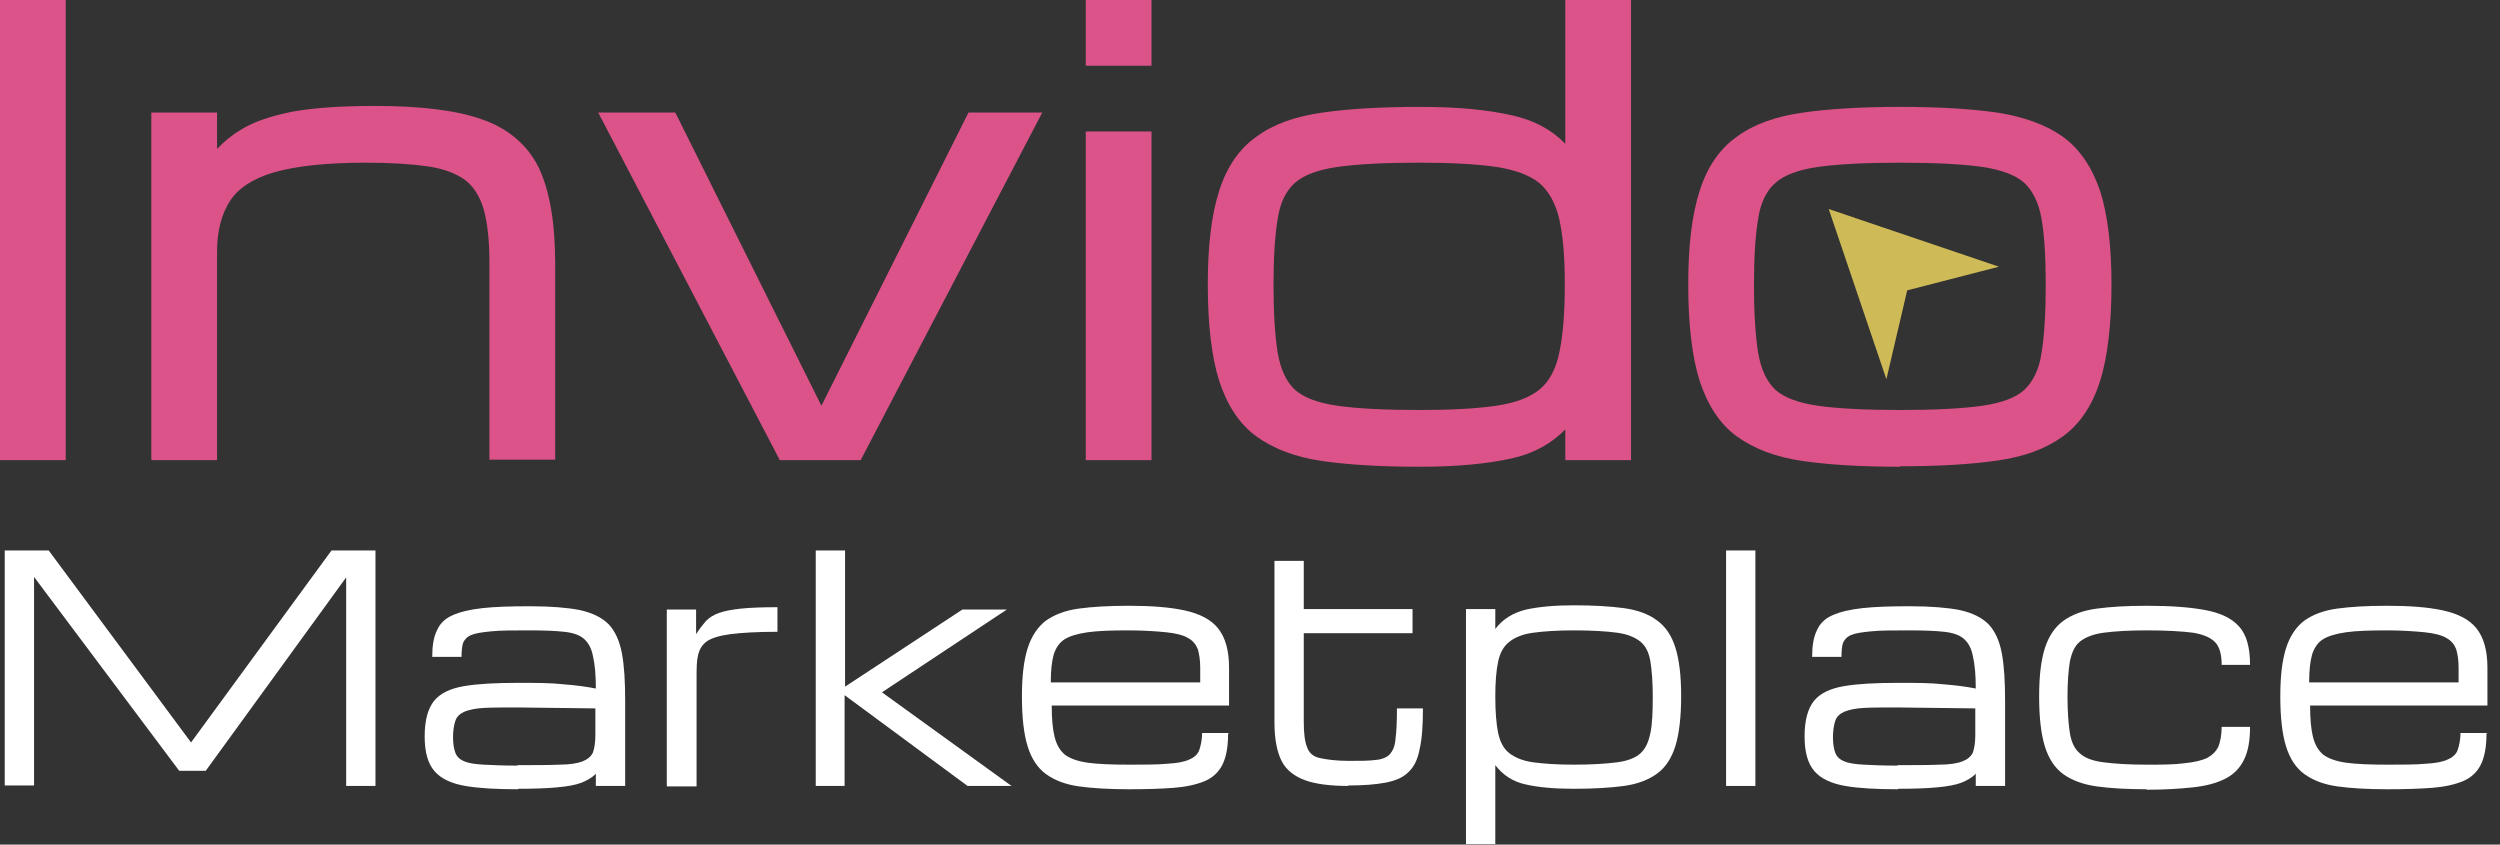<svg width="148" height="50" viewBox="0 0 148 50" fill="none" xmlns="http://www.w3.org/2000/svg">
<rect x="0" y="0" width="148" height="50" fill="#333333" stroke="none"/>
<path d="M3.891 0H0V27.24H3.891V0Z" fill="#DB5388"/>
<path d="M0.28 26.96V0.28H3.611V26.96H0.28Z" fill="#DB5388"/>
<path d="M28.975 27.24V15.621C28.975 14.278 28.863 13.214 28.639 12.402C28.415 11.646 28.051 11.058 27.547 10.666C27.015 10.274 26.288 9.994 25.364 9.854C24.384 9.714 23.152 9.63 21.64 9.63C19.373 9.63 17.553 9.826 16.265 10.19C15.005 10.554 14.137 11.114 13.634 11.87C13.13 12.626 12.85 13.662 12.85 14.894V27.24H8.958V6.663H12.85V8.819C13.27 8.371 13.746 7.979 14.277 7.671C15.033 7.195 16.069 6.859 17.329 6.607C18.561 6.383 20.213 6.271 22.228 6.271C24.86 6.271 26.988 6.523 28.499 7.055C30.067 7.587 31.215 8.567 31.887 9.91C32.531 11.254 32.867 13.158 32.867 15.594V27.212H28.947L28.975 27.24Z" fill="#DB5388"/>
<path d="M9.239 26.96V6.943H12.57V9.603C13.074 8.931 13.69 8.371 14.418 7.923C15.146 7.475 16.125 7.139 17.357 6.915C18.589 6.691 20.213 6.579 22.201 6.579C24.832 6.579 26.876 6.831 28.387 7.335C29.899 7.839 30.963 8.763 31.607 10.051C32.251 11.367 32.559 13.214 32.559 15.622V26.96H29.199V15.622C29.199 14.25 29.087 13.158 28.863 12.318C28.64 11.479 28.248 10.863 27.66 10.415C27.1 9.995 26.316 9.687 25.336 9.547C24.356 9.407 23.096 9.323 21.585 9.323C19.261 9.323 17.441 9.519 16.125 9.883C14.81 10.275 13.886 10.863 13.326 11.675C12.794 12.486 12.514 13.55 12.514 14.866V26.932H9.183L9.239 26.96Z" fill="#DB5388"/>
<path d="M46.165 27.239L35.414 6.663H39.978L48.628 24.02L57.335 6.663H61.702L50.952 27.239H46.165Z" fill="#DB5388"/>
<path d="M46.333 26.96L35.862 6.943H39.782L48.544 24.44H48.572L57.503 6.943H61.226L50.756 26.96H46.305H46.333Z" fill="#DB5388"/>
<path d="M64.278 27.24V7.783H68.169V27.24H64.278ZM64.278 3.891V0H68.169V3.891H64.278Z" fill="#DB5388"/>
<path d="M64.558 3.612V0.28H67.889V3.612H64.558ZM64.558 26.96V8.063H67.889V26.96H64.558Z" fill="#DB5388"/>
<path d="M84.043 27.632C81.803 27.632 79.871 27.52 78.303 27.296C76.708 27.072 75.392 26.568 74.384 25.84C73.376 25.112 72.648 23.992 72.172 22.536C71.725 21.109 71.501 19.205 71.501 16.853C71.501 14.502 71.725 12.71 72.172 11.31C72.62 9.882 73.376 8.791 74.384 8.091C75.364 7.363 76.68 6.887 78.303 6.663C79.871 6.439 81.803 6.327 84.043 6.327C86.282 6.327 88.046 6.495 89.53 6.831C90.79 7.111 91.853 7.671 92.665 8.511V0H96.557V27.24H92.665V25.42C91.853 26.26 90.79 26.848 89.53 27.128C88.046 27.464 86.198 27.632 84.043 27.632ZM84.043 9.63C81.999 9.63 80.375 9.714 79.171 9.882C78.024 10.05 77.184 10.358 76.652 10.834C76.148 11.282 75.784 11.982 75.644 12.934C75.476 13.914 75.392 15.23 75.392 16.853C75.392 18.477 75.476 19.905 75.644 20.913C75.812 21.864 76.148 22.592 76.652 23.068C77.184 23.544 78.024 23.852 79.171 24.02C80.347 24.188 81.999 24.272 84.043 24.272C85.918 24.272 87.43 24.188 88.578 24.02C89.698 23.852 90.538 23.544 91.126 23.068C91.713 22.592 92.105 21.864 92.301 20.913C92.525 19.905 92.637 18.533 92.637 16.853C92.637 15.174 92.525 13.914 92.301 12.934C92.077 12.01 91.685 11.31 91.126 10.834C90.538 10.358 89.67 10.05 88.578 9.882C87.43 9.714 85.89 9.63 84.043 9.63Z" fill="#DB5388"/>
<path d="M84.043 27.352C81.803 27.352 79.899 27.24 78.332 27.016C76.764 26.792 75.504 26.316 74.552 25.616C73.6 24.916 72.9 23.852 72.452 22.453C72.004 21.053 71.781 19.177 71.781 16.854C71.781 14.53 72.004 12.766 72.452 11.395C72.9 10.023 73.6 8.987 74.552 8.315C75.504 7.615 76.764 7.167 78.332 6.915C79.899 6.691 81.803 6.579 84.043 6.579C86.282 6.579 87.99 6.747 89.474 7.055C90.957 7.391 92.105 8.091 92.945 9.239V0.28H96.277V26.96H92.945V24.664C92.105 25.812 90.93 26.54 89.474 26.848C87.99 27.184 86.198 27.324 84.043 27.324V27.352ZM92.945 16.854C92.945 15.202 92.833 13.886 92.609 12.878C92.385 11.87 91.937 11.143 91.321 10.639C90.706 10.135 89.81 9.799 88.634 9.631C87.458 9.463 85.946 9.379 84.043 9.379C81.971 9.379 80.347 9.463 79.143 9.631C77.939 9.799 77.044 10.135 76.484 10.639C75.924 11.143 75.56 11.898 75.392 12.878C75.224 13.858 75.14 15.202 75.14 16.854C75.14 18.505 75.224 19.933 75.392 20.969C75.56 22.005 75.924 22.761 76.484 23.293C77.044 23.825 77.939 24.16 79.143 24.328C80.347 24.496 81.971 24.58 84.043 24.58C85.918 24.58 87.458 24.496 88.634 24.328C89.81 24.16 90.706 23.825 91.321 23.293C91.937 22.789 92.385 22.005 92.609 20.969C92.833 19.933 92.945 18.561 92.945 16.854Z" fill="#DB5388"/>
<path d="M112.486 27.632C110.246 27.632 108.315 27.52 106.747 27.296C105.151 27.072 103.835 26.568 102.827 25.84C101.82 25.112 101.092 23.992 100.616 22.537C100.168 21.109 99.944 19.205 99.944 16.854C99.944 14.502 100.168 12.71 100.616 11.31C101.064 9.883 101.82 8.791 102.827 8.091C103.807 7.363 105.123 6.887 106.747 6.663C108.315 6.439 110.246 6.327 112.486 6.327C114.725 6.327 116.657 6.439 118.225 6.663C119.821 6.915 121.136 7.391 122.116 8.091C123.124 8.819 123.852 9.911 124.328 11.31C124.776 12.71 125 14.558 125 16.854C125 19.149 124.776 21.137 124.328 22.537C123.88 23.992 123.124 25.112 122.116 25.84C121.108 26.568 119.821 27.044 118.225 27.268C116.657 27.492 114.725 27.604 112.486 27.604V27.632ZM112.486 9.631C110.442 9.631 108.818 9.715 107.615 9.883C106.467 10.051 105.627 10.358 105.095 10.834C104.591 11.282 104.227 11.982 104.087 12.934C103.919 13.914 103.835 15.23 103.835 16.854C103.835 18.477 103.919 19.905 104.087 20.913C104.255 21.865 104.591 22.593 105.095 23.069C105.627 23.544 106.467 23.852 107.615 24.02C108.79 24.188 110.442 24.272 112.486 24.272C114.53 24.272 116.181 24.188 117.357 24.02C118.505 23.852 119.345 23.544 119.849 23.069C120.353 22.593 120.717 21.865 120.856 20.913C121.024 19.905 121.108 18.533 121.108 16.854C121.108 15.174 121.024 13.886 120.856 12.934C120.689 12.01 120.353 11.31 119.849 10.834C119.317 10.358 118.477 10.051 117.357 9.883C116.181 9.715 114.53 9.631 112.486 9.631Z" fill="#DB5388"/>
<path d="M112.486 27.352C110.246 27.352 108.343 27.24 106.775 27.016C105.207 26.792 103.947 26.316 102.996 25.616C102.044 24.916 101.344 23.853 100.896 22.453C100.448 21.053 100.224 19.177 100.224 16.854C100.224 14.53 100.448 12.766 100.896 11.395C101.344 10.023 102.044 8.987 102.996 8.315C103.947 7.615 105.207 7.167 106.775 6.915C108.343 6.691 110.246 6.579 112.486 6.579C114.726 6.579 116.629 6.691 118.197 6.915C119.765 7.139 121.025 7.615 121.977 8.315C122.928 9.015 123.628 10.051 124.076 11.395C124.524 12.766 124.748 14.586 124.748 16.854C124.748 19.121 124.524 21.053 124.076 22.453C123.628 23.853 122.928 24.916 121.977 25.616C121.025 26.316 119.765 26.792 118.197 27.016C116.629 27.24 114.726 27.352 112.486 27.352ZM121.389 16.854C121.389 15.202 121.305 13.886 121.137 12.878C120.969 11.87 120.605 11.143 120.045 10.639C119.485 10.135 118.589 9.799 117.385 9.631C116.181 9.463 114.558 9.379 112.486 9.379C110.414 9.379 108.791 9.463 107.587 9.631C106.383 9.799 105.487 10.135 104.927 10.639C104.367 11.143 104.003 11.899 103.835 12.878C103.667 13.858 103.583 15.202 103.583 16.854C103.583 18.505 103.667 19.933 103.835 20.969C104.003 22.005 104.367 22.761 104.927 23.293C105.487 23.825 106.383 24.16 107.587 24.328C108.791 24.497 110.414 24.581 112.486 24.581C114.558 24.581 116.181 24.497 117.385 24.328C118.589 24.16 119.457 23.825 120.045 23.293C120.633 22.761 120.969 22.005 121.137 20.969C121.305 19.933 121.389 18.561 121.389 16.854Z" fill="#DB5388"/>
<path d="M0.28 46.528V32.587H2.883L11.31 43.953L19.625 32.587H22.228V46.528H20.493V34.182L12.178 45.633H10.61L2.016 34.154V46.5H0.28V46.528Z" fill="white"/>
<path d="M30.655 46.724C29.395 46.724 28.359 46.668 27.547 46.528C26.736 46.388 26.12 46.108 25.728 45.66C25.336 45.212 25.14 44.541 25.14 43.589C25.14 42.637 25.336 41.937 25.7 41.489C26.064 41.041 26.652 40.761 27.463 40.621C28.275 40.481 29.339 40.425 30.655 40.425C31.719 40.425 32.615 40.425 33.343 40.509C34.071 40.565 34.714 40.649 35.274 40.761C35.274 39.949 35.218 39.333 35.106 38.857C35.022 38.382 34.826 38.045 34.574 37.822C34.322 37.598 33.931 37.458 33.399 37.402C32.895 37.346 32.195 37.318 31.355 37.318C30.375 37.318 29.619 37.318 29.087 37.374C28.527 37.43 28.135 37.486 27.884 37.598C27.631 37.71 27.491 37.878 27.407 38.074C27.352 38.27 27.323 38.55 27.323 38.885H25.588C25.588 38.242 25.672 37.71 25.868 37.318C26.036 36.926 26.344 36.618 26.792 36.422C27.24 36.226 27.799 36.086 28.555 36.002C29.311 35.918 30.235 35.89 31.383 35.89C32.615 35.89 33.594 35.974 34.322 36.114C35.078 36.282 35.638 36.562 36.03 36.954C36.422 37.374 36.674 37.934 36.814 38.661C36.954 39.389 37.01 40.341 37.01 41.489V46.528H35.274V45.8C35.078 46.024 34.77 46.192 34.434 46.332C34.071 46.472 33.594 46.556 32.979 46.612C32.391 46.668 31.607 46.696 30.683 46.696L30.655 46.724ZM30.655 45.296C31.691 45.296 32.503 45.296 33.119 45.268C33.734 45.268 34.21 45.184 34.49 45.072C34.77 44.96 34.994 44.792 35.106 44.541C35.19 44.288 35.246 43.953 35.246 43.533V41.937L30.627 41.881C29.815 41.881 29.143 41.881 28.639 41.909C28.135 41.937 27.771 42.021 27.491 42.133C27.24 42.245 27.044 42.413 26.96 42.665C26.876 42.917 26.82 43.225 26.82 43.645C26.82 44.065 26.876 44.344 26.96 44.569C27.044 44.792 27.212 44.96 27.491 45.072C27.744 45.184 28.135 45.24 28.639 45.268C29.143 45.296 29.787 45.324 30.627 45.324L30.655 45.296Z" fill="white"/>
<path d="M39.474 46.528V36.086H41.209V37.541C41.405 37.234 41.601 36.982 41.797 36.758C41.993 36.562 42.245 36.394 42.581 36.282C42.889 36.17 43.337 36.086 43.869 36.03C44.401 35.974 45.129 35.946 46.025 35.946V37.402C44.821 37.402 43.897 37.458 43.253 37.541C42.609 37.626 42.133 37.766 41.853 37.962C41.573 38.157 41.405 38.437 41.321 38.801C41.237 39.165 41.237 39.613 41.237 40.173V46.556H39.502L39.474 46.528Z" fill="white"/>
<path d="M48.292 46.528V32.587H50.028V40.649L56.971 36.086H59.602L52.212 40.985L59.882 46.528H57.279L50 41.153V46.528H48.264H48.292Z" fill="white"/>
<path d="M72.704 43.421C72.704 44.205 72.592 44.82 72.368 45.268C72.144 45.716 71.781 46.052 71.305 46.248C70.829 46.444 70.213 46.584 69.485 46.64C68.757 46.696 67.861 46.724 66.853 46.724C65.677 46.724 64.698 46.668 63.886 46.556C63.074 46.444 62.43 46.192 61.926 45.828C61.422 45.464 61.058 44.904 60.834 44.176C60.61 43.449 60.498 42.469 60.498 41.237C60.498 40.005 60.61 39.109 60.834 38.381C61.058 37.681 61.422 37.122 61.898 36.758C62.402 36.394 63.046 36.142 63.858 36.03C64.67 35.918 65.65 35.862 66.825 35.862C68.169 35.862 69.261 35.946 70.157 36.142C71.025 36.338 71.697 36.674 72.116 37.206C72.536 37.737 72.76 38.493 72.76 39.529V41.769H62.262C62.262 42.553 62.318 43.169 62.43 43.617C62.542 44.065 62.738 44.428 63.046 44.68C63.354 44.904 63.802 45.072 64.418 45.156C65.034 45.24 65.845 45.268 66.881 45.268C67.805 45.268 68.533 45.268 69.121 45.212C69.681 45.184 70.129 45.1 70.409 44.96C70.689 44.848 70.913 44.652 70.997 44.4C71.081 44.148 71.165 43.812 71.165 43.393H72.788L72.704 43.421ZM66.769 37.318C65.789 37.318 64.978 37.346 64.39 37.43C63.802 37.514 63.326 37.654 63.018 37.849C62.71 38.045 62.486 38.381 62.374 38.773C62.262 39.165 62.206 39.725 62.206 40.397H71.053V39.529C71.053 39.081 70.997 38.745 70.913 38.437C70.801 38.157 70.633 37.934 70.325 37.766C70.045 37.597 69.597 37.486 69.037 37.43C68.477 37.374 67.721 37.318 66.797 37.318H66.769Z" fill="white"/>
<path d="M79.815 46.528C78.751 46.528 77.883 46.416 77.267 46.192C76.652 45.968 76.148 45.604 75.868 45.044C75.588 44.485 75.448 43.729 75.448 42.749V33.202H77.183V36.058H83.622V37.486H77.183V42.721C77.183 43.393 77.24 43.897 77.379 44.233C77.491 44.569 77.743 44.792 78.135 44.877C78.527 44.961 79.087 45.044 79.843 45.044C80.515 45.044 81.047 45.044 81.439 44.989C81.831 44.961 82.111 44.821 82.279 44.653C82.447 44.457 82.587 44.177 82.615 43.729C82.671 43.309 82.699 42.721 82.699 41.937H84.238C84.238 42.945 84.182 43.757 84.042 44.345C83.93 44.961 83.706 45.408 83.371 45.716C83.062 46.024 82.615 46.22 82.027 46.332C81.439 46.444 80.711 46.5 79.815 46.5V46.528Z" fill="white"/>
<path d="M86.786 49.999V36.058H88.522V37.233C88.97 36.646 89.558 36.282 90.342 36.086C91.125 35.918 92.049 35.834 93.169 35.834C94.289 35.834 95.325 35.89 96.137 36.002C96.948 36.114 97.62 36.366 98.096 36.73C98.6 37.093 98.964 37.626 99.188 38.353C99.412 39.081 99.524 40.005 99.524 41.209C99.524 42.413 99.412 43.42 99.188 44.148C98.964 44.876 98.6 45.436 98.096 45.8C97.592 46.164 96.948 46.416 96.137 46.528C95.325 46.64 94.317 46.696 93.169 46.696C92.021 46.696 91.097 46.612 90.342 46.444C89.558 46.276 88.97 45.884 88.522 45.296V49.971H86.786V49.999ZM97.844 41.237C97.844 40.369 97.788 39.669 97.704 39.165C97.62 38.633 97.424 38.241 97.117 37.989C96.808 37.737 96.361 37.541 95.745 37.458C95.129 37.373 94.261 37.318 93.169 37.318C92.189 37.318 91.377 37.373 90.761 37.458C90.146 37.541 89.67 37.737 89.362 37.989C89.026 38.241 88.802 38.633 88.69 39.165C88.578 39.697 88.522 40.369 88.522 41.237C88.522 42.105 88.578 42.861 88.69 43.392C88.802 43.924 89.026 44.344 89.362 44.596C89.698 44.848 90.146 45.044 90.761 45.128C91.377 45.212 92.161 45.268 93.169 45.268C94.261 45.268 95.101 45.212 95.745 45.128C96.389 45.044 96.837 44.848 97.117 44.596C97.424 44.316 97.592 43.924 97.704 43.392C97.816 42.861 97.844 42.133 97.844 41.237Z" fill="white"/>
<path d="M102.184 46.528V32.587H103.919V46.528H102.184Z" fill="white"/>
<path d="M112.346 46.724C111.086 46.724 110.05 46.668 109.239 46.528C108.427 46.388 107.811 46.108 107.419 45.66C107.027 45.212 106.831 44.541 106.831 43.589C106.831 42.637 107.027 41.937 107.391 41.489C107.755 41.041 108.343 40.761 109.155 40.621C109.966 40.481 111.03 40.425 112.346 40.425C113.41 40.425 114.306 40.425 115.034 40.509C115.762 40.565 116.405 40.649 116.965 40.761C116.965 39.949 116.909 39.333 116.797 38.857C116.713 38.382 116.517 38.045 116.265 37.822C116.013 37.598 115.622 37.458 115.09 37.402C114.586 37.346 113.886 37.318 113.046 37.318C112.066 37.318 111.31 37.318 110.778 37.374C110.218 37.43 109.826 37.486 109.574 37.598C109.323 37.71 109.183 37.878 109.099 38.074C109.043 38.27 109.015 38.55 109.015 38.885H107.279C107.279 38.242 107.363 37.71 107.559 37.318C107.727 36.926 108.035 36.618 108.483 36.422C108.931 36.226 109.491 36.086 110.246 36.002C111.002 35.918 111.926 35.89 113.074 35.89C114.306 35.89 115.286 35.974 116.013 36.114C116.769 36.282 117.329 36.562 117.721 36.954C118.113 37.374 118.365 37.934 118.505 38.661C118.645 39.389 118.701 40.341 118.701 41.489V46.528H116.965V45.8C116.769 46.024 116.461 46.192 116.125 46.332C115.762 46.472 115.286 46.556 114.67 46.612C114.082 46.668 113.298 46.696 112.374 46.696L112.346 46.724ZM112.346 45.296C113.382 45.296 114.194 45.296 114.81 45.268C115.426 45.268 115.901 45.184 116.181 45.072C116.461 44.96 116.685 44.792 116.797 44.541C116.881 44.288 116.937 43.953 116.937 43.533V41.937L112.318 41.881C111.506 41.881 110.834 41.881 110.33 41.909C109.826 41.937 109.463 42.021 109.183 42.133C108.931 42.245 108.735 42.413 108.651 42.665C108.567 42.917 108.511 43.225 108.511 43.645C108.511 44.065 108.567 44.344 108.651 44.569C108.735 44.792 108.903 44.96 109.183 45.072C109.435 45.184 109.826 45.24 110.33 45.268C110.834 45.296 111.478 45.324 112.318 45.324L112.346 45.296Z" fill="white"/>
<path d="M127.1 46.724C125.924 46.724 124.944 46.668 124.132 46.556C123.32 46.444 122.648 46.192 122.144 45.828C121.641 45.464 121.277 44.904 121.053 44.176C120.829 43.449 120.717 42.469 120.717 41.237C120.717 40.005 120.829 39.109 121.053 38.381C121.277 37.681 121.641 37.122 122.144 36.758C122.648 36.394 123.292 36.142 124.132 36.03C124.944 35.918 125.952 35.862 127.1 35.862C128.499 35.862 129.647 35.946 130.543 36.114C131.439 36.282 132.111 36.59 132.559 37.094C133.007 37.597 133.203 38.353 133.203 39.361H131.523C131.523 38.773 131.411 38.325 131.159 38.045C130.907 37.766 130.487 37.569 129.843 37.458C129.199 37.374 128.275 37.318 127.072 37.318C126.008 37.318 125.14 37.374 124.524 37.458C123.908 37.541 123.432 37.737 123.124 37.989C122.816 38.241 122.648 38.633 122.536 39.165C122.452 39.697 122.396 40.369 122.396 41.237C122.396 42.105 122.452 42.861 122.536 43.393C122.62 43.925 122.816 44.344 123.124 44.596C123.432 44.876 123.88 45.044 124.524 45.128C125.168 45.212 126.008 45.268 127.072 45.268C127.996 45.268 128.723 45.268 129.311 45.184C129.899 45.128 130.347 45.016 130.655 44.876C130.963 44.708 131.187 44.484 131.327 44.205C131.439 43.925 131.523 43.505 131.523 43.029H133.203C133.203 43.84 133.091 44.484 132.839 44.988C132.587 45.492 132.223 45.856 131.719 46.108C131.215 46.36 130.599 46.528 129.815 46.612C129.031 46.696 128.135 46.752 127.072 46.752L127.1 46.724Z" fill="white"/>
<path d="M147.2 43.421C147.2 44.205 147.088 44.82 146.864 45.268C146.64 45.716 146.276 46.052 145.801 46.248C145.325 46.444 144.709 46.584 143.981 46.64C143.253 46.696 142.357 46.724 141.349 46.724C140.173 46.724 139.194 46.668 138.382 46.556C137.57 46.444 136.926 46.192 136.422 45.828C135.918 45.464 135.554 44.904 135.33 44.176C135.106 43.449 134.994 42.469 134.994 41.237C134.994 40.005 135.106 39.109 135.33 38.381C135.554 37.681 135.918 37.122 136.394 36.758C136.898 36.394 137.542 36.142 138.354 36.03C139.166 35.918 140.145 35.862 141.321 35.862C142.665 35.862 143.757 35.946 144.653 36.142C145.521 36.338 146.192 36.674 146.612 37.206C147.032 37.737 147.256 38.493 147.256 39.529V41.769H136.758C136.758 42.553 136.814 43.169 136.926 43.617C137.038 44.065 137.234 44.428 137.542 44.68C137.85 44.904 138.298 45.072 138.914 45.156C139.53 45.24 140.341 45.268 141.377 45.268C142.301 45.268 143.029 45.268 143.617 45.212C144.177 45.184 144.625 45.1 144.905 44.96C145.185 44.848 145.409 44.652 145.493 44.4C145.577 44.148 145.661 43.812 145.661 43.393H147.284L147.2 43.421ZM141.265 37.318C140.285 37.318 139.474 37.346 138.886 37.43C138.298 37.514 137.822 37.654 137.514 37.849C137.206 38.045 136.982 38.381 136.87 38.773C136.758 39.165 136.702 39.725 136.702 40.397H145.549V39.529C145.549 39.081 145.493 38.745 145.409 38.437C145.297 38.157 145.129 37.934 144.821 37.766C144.541 37.597 144.093 37.486 143.533 37.43C142.973 37.374 142.217 37.318 141.293 37.318H141.265Z" fill="white"/>
<path d="M112.906 17.189L111.674 22.452L108.259 12.374L118.337 15.789L112.906 17.189Z" fill="#CEBA57"/>
</svg>
